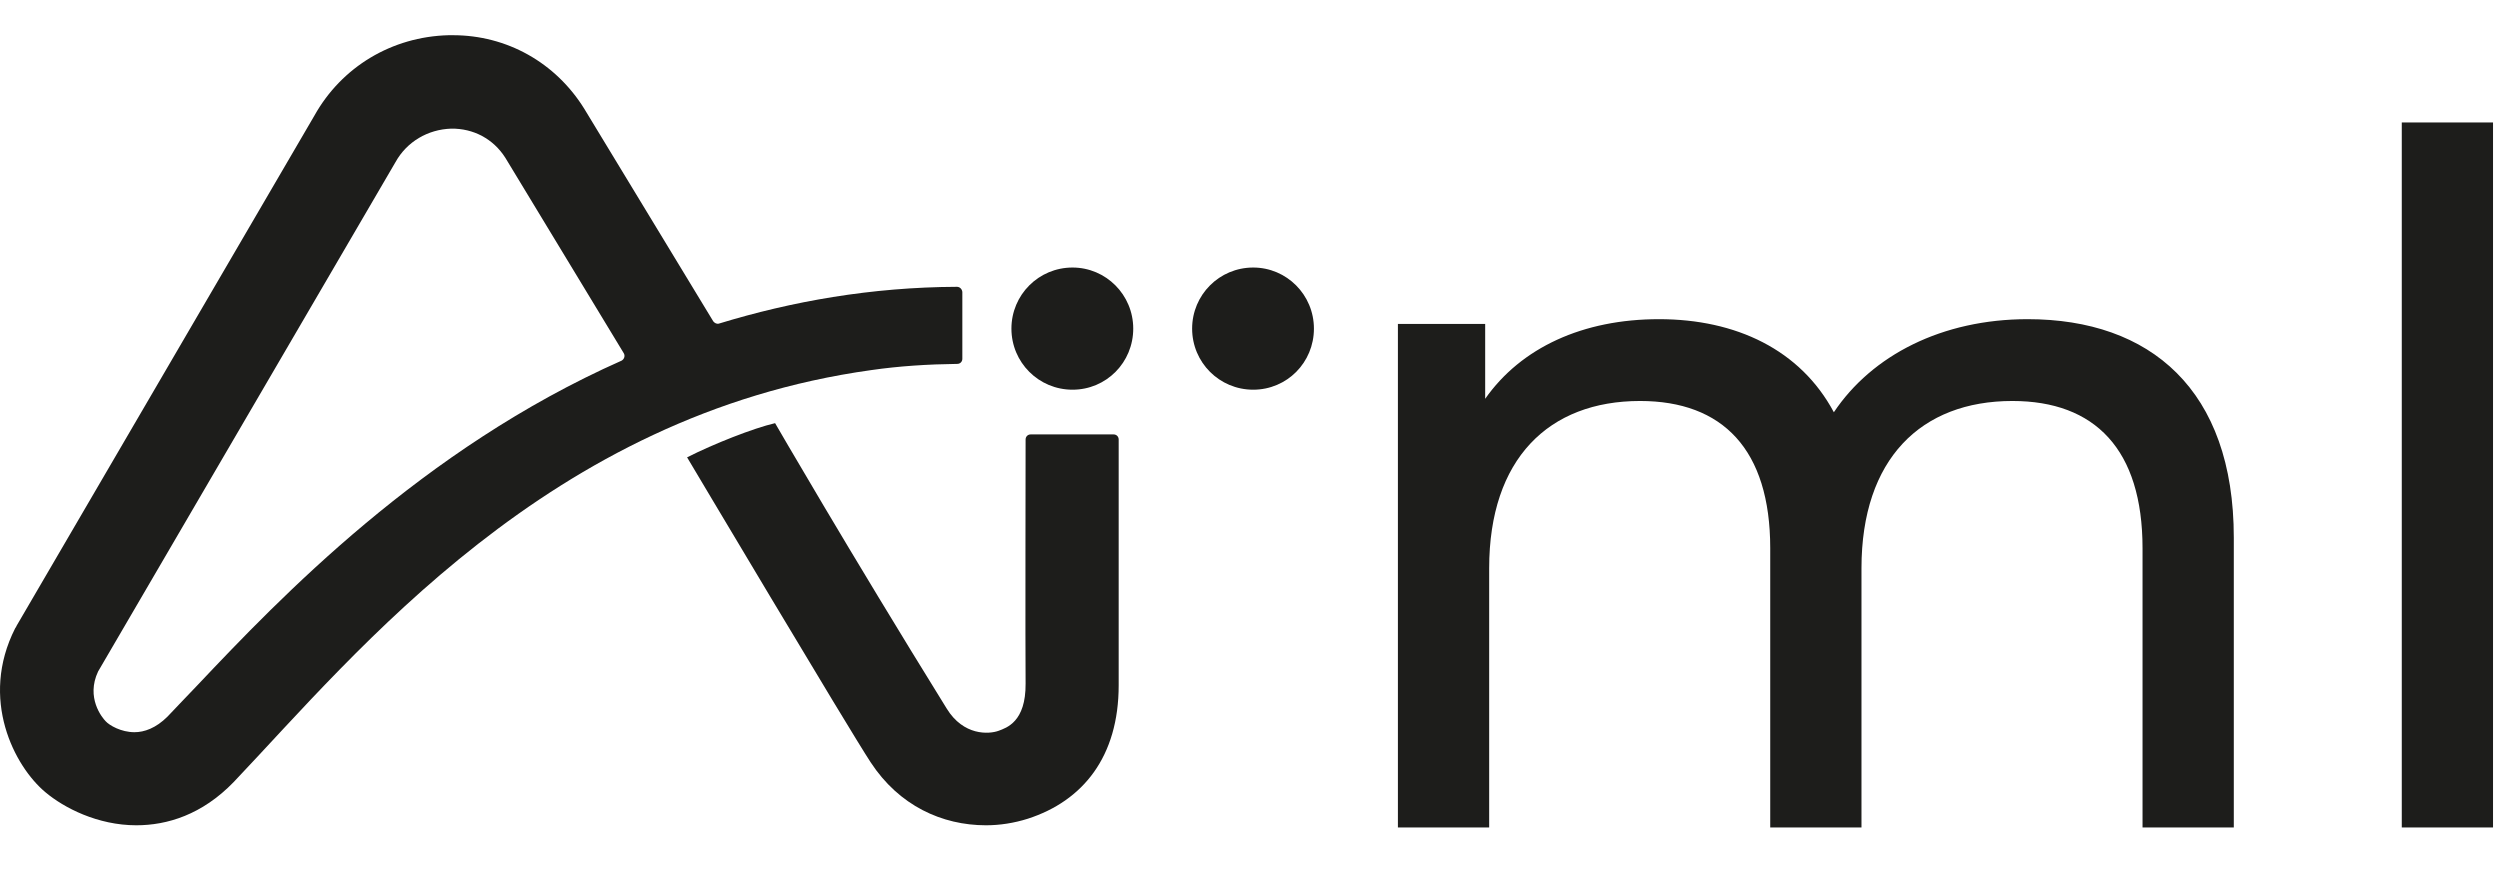 <svg width="142" height="50" viewBox="0 0 142 50" fill="none" xmlns="http://www.w3.org/2000/svg">
<path d="M39.027 25.977C39.027 25.977 48.217 41.424 49.456 43.303C51.067 45.761 53.504 46.876 56.003 46.876C56.788 46.876 57.593 46.752 58.378 46.504C61.517 45.492 63.541 42.973 63.541 38.925V24.965C63.541 24.799 63.417 24.675 63.252 24.675H58.543C58.378 24.675 58.254 24.799 58.254 24.965C58.254 24.965 58.233 37.17 58.254 38.822C58.275 41.011 57.16 41.341 56.726 41.507C56.168 41.713 54.723 41.796 53.773 40.247C48.155 31.181 44.025 24.035 44.025 24.035C42.786 24.324 40.535 25.212 39.027 25.977Z" fill="#1D1D1B"/>
<path d="M57.449 18.666C57.449 20.587 58.998 22.135 60.919 22.135C62.839 22.135 64.368 20.587 64.368 18.666C64.368 16.745 62.819 15.196 60.919 15.196C58.998 15.196 57.449 16.745 57.449 18.666Z" fill="#1D1D1B"/>
<path d="M67.713 18.666C67.713 20.587 69.262 22.135 71.182 22.135C73.103 22.135 74.631 20.587 74.631 18.666C74.631 16.745 73.082 15.196 71.182 15.196C69.262 15.196 67.713 16.745 67.713 18.666Z" fill="#1D1D1B"/>
<path d="M54.351 16.291C49.477 16.312 44.975 17.117 40.845 18.377C40.721 18.418 40.597 18.356 40.514 18.253L33.183 6.172C31.552 3.549 28.784 2 25.728 2C25.645 2 25.563 2 25.48 2C22.258 2.083 19.408 3.797 17.86 6.564L0.946 35.538C0.925 35.58 0.904 35.642 0.863 35.683C-1.181 39.71 0.822 43.531 2.577 44.997C3.63 45.885 5.551 46.876 7.74 46.876C9.496 46.876 11.478 46.277 13.275 44.419C20.317 37.005 31.18 23.56 49.498 21.02C51.067 20.793 52.699 20.69 54.372 20.669C54.537 20.669 54.661 20.545 54.661 20.38V16.58C54.64 16.415 54.516 16.291 54.351 16.291ZM35.31 20.483C23.952 25.522 15.898 33.969 11.23 38.904C10.59 39.565 10.012 40.185 9.516 40.701C8.855 41.362 8.195 41.589 7.637 41.589C6.873 41.589 6.212 41.197 6.005 40.97C5.799 40.763 4.87 39.627 5.572 38.14L22.465 9.207C23.105 8.051 24.303 7.349 25.625 7.307C26.884 7.287 28.02 7.886 28.702 8.96L35.434 20.07C35.517 20.215 35.455 20.401 35.31 20.483Z" fill="#1D1D1B"/>
<path d="M126.88 30.541V47H121.696V31.14C121.696 25.522 118.991 22.776 114.303 22.776C109.119 22.776 105.732 26.059 105.732 32.275V47H100.549V31.14C100.549 25.522 97.843 22.776 93.155 22.776C87.972 22.776 84.585 26.059 84.585 32.275V47H79.401V18.398H84.358V22.652C86.402 19.74 89.913 18.129 94.229 18.129C98.607 18.129 102.263 19.864 104.163 23.416C106.331 20.174 110.317 18.129 115.17 18.129C122.13 18.129 126.88 22.135 126.88 30.541Z" fill="#1D1D1B"/>
<path d="M136.421 6.956H141.604V47H136.421V6.956Z" fill="#1D1D1B"/>
</svg>
